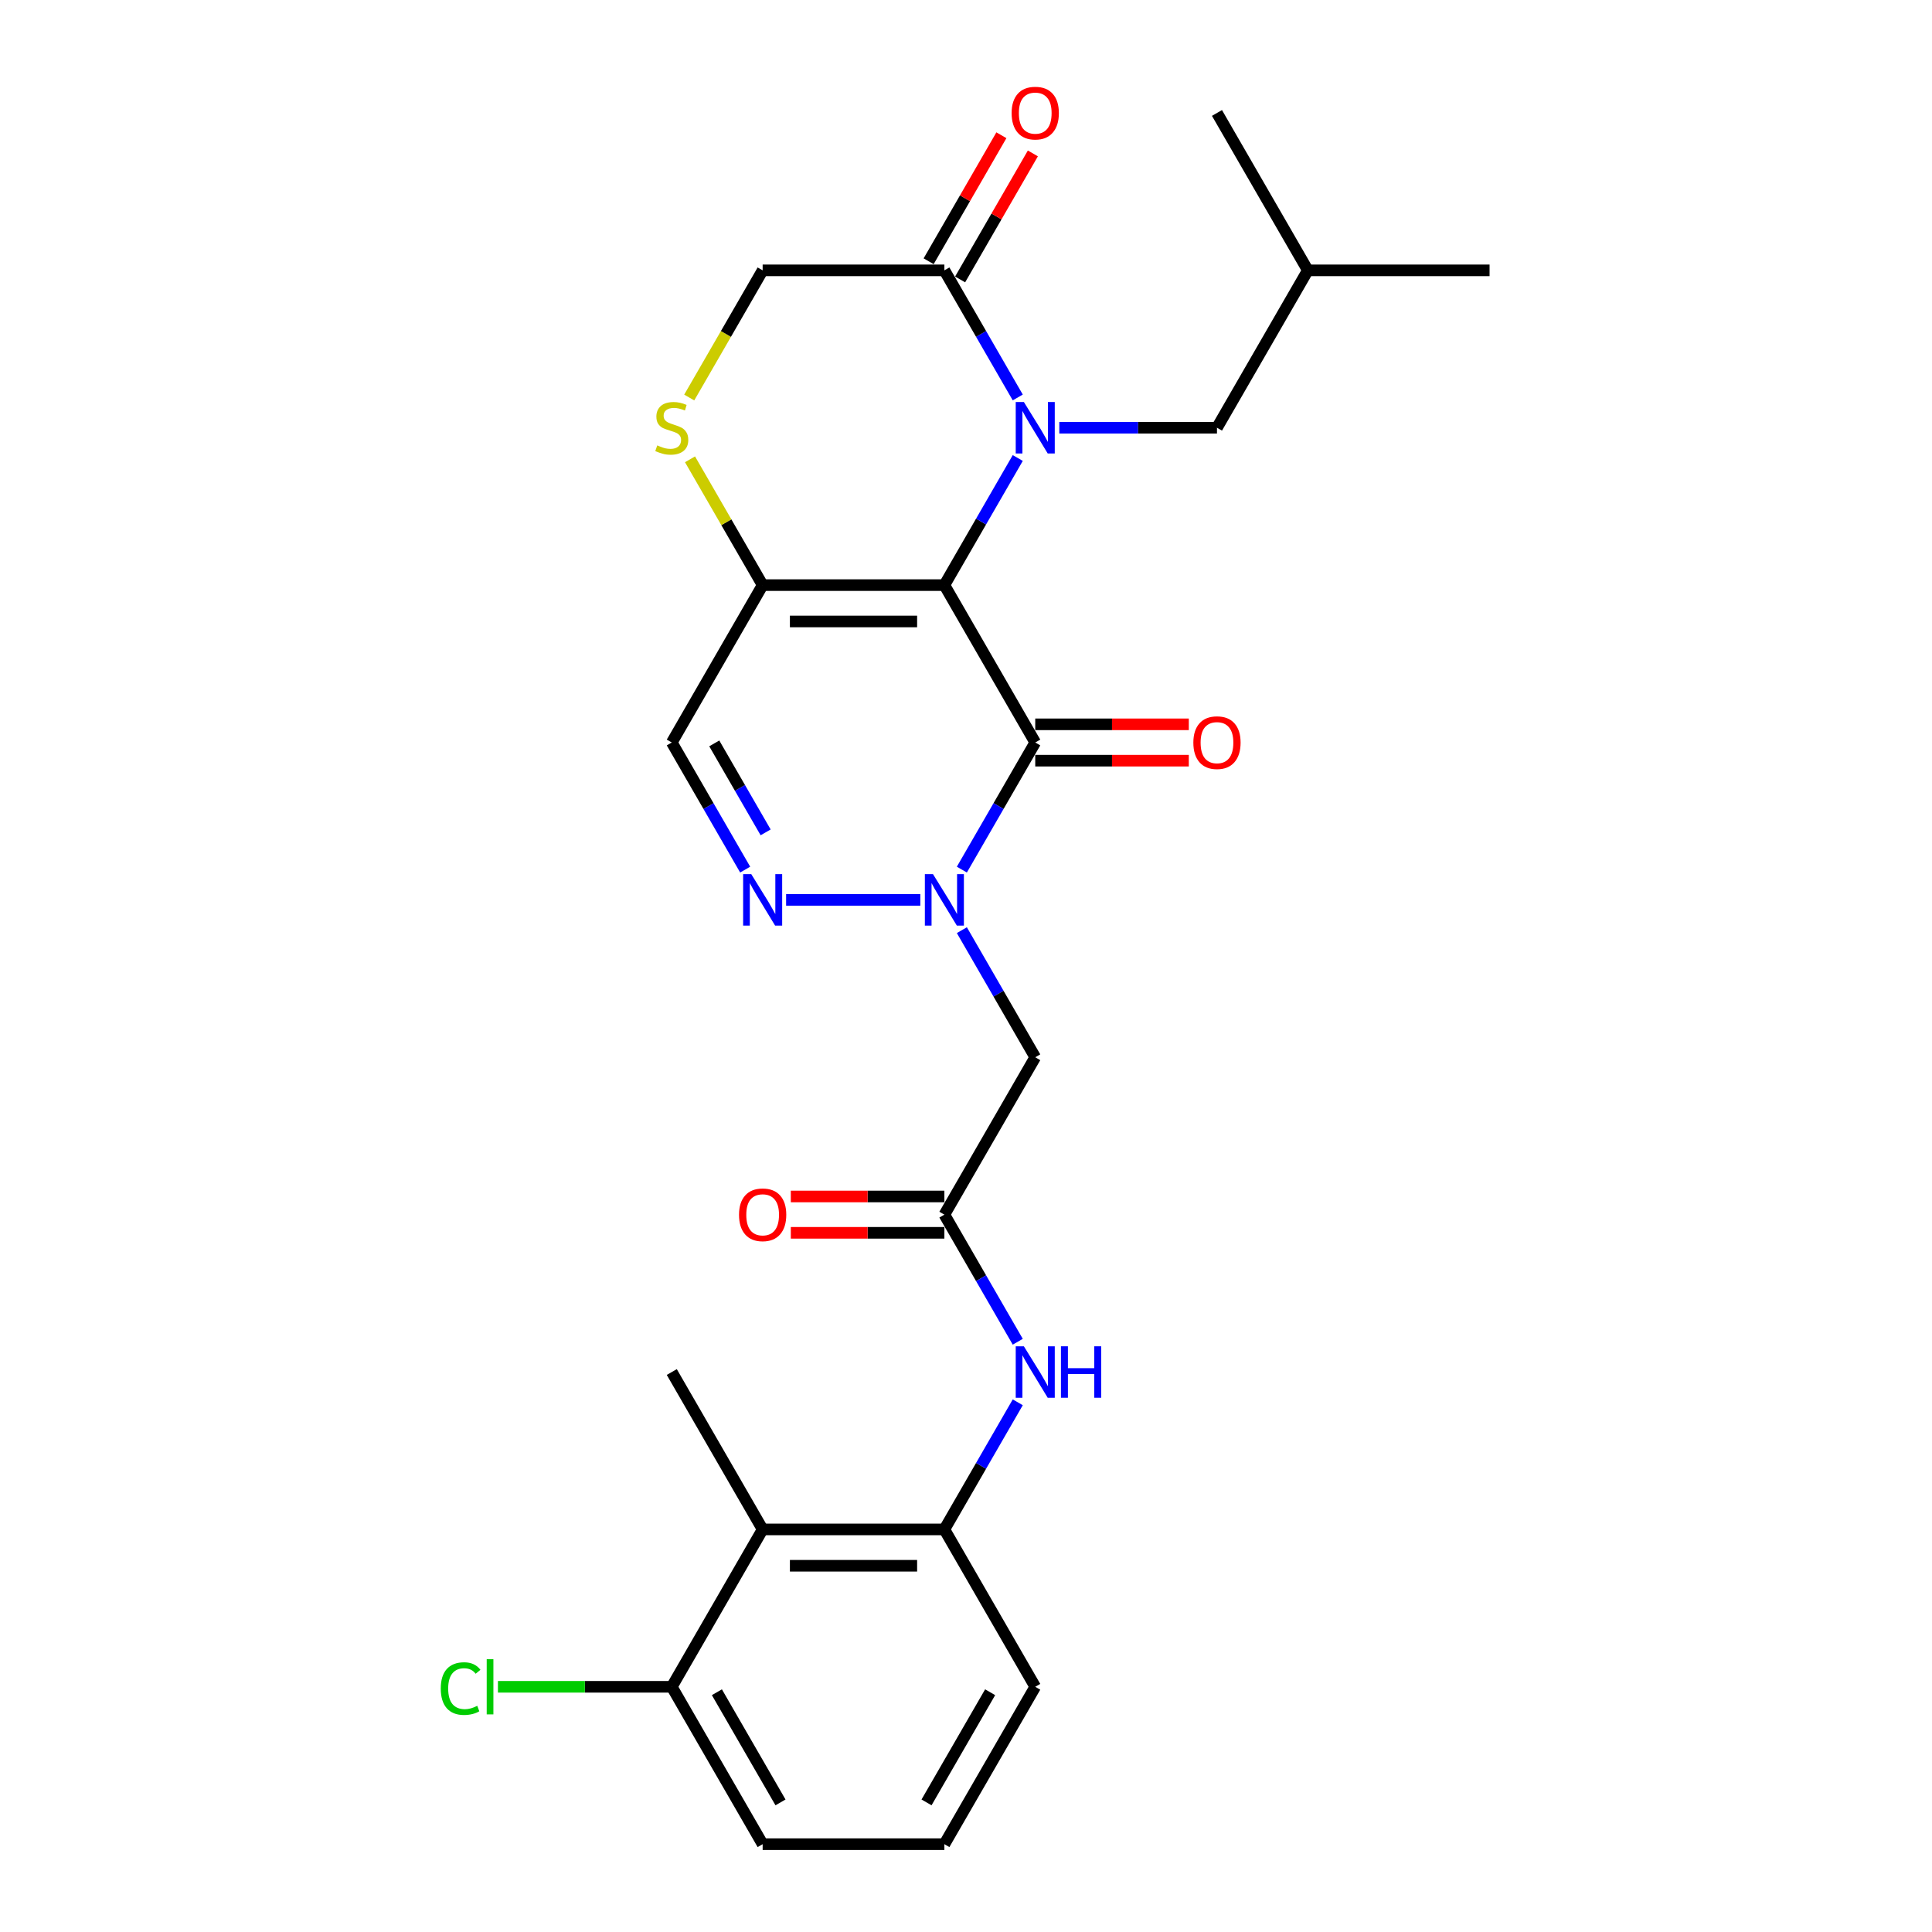 <?xml version='1.0' encoding='iso-8859-1'?>
<svg version='1.1' baseProfile='full'
              xmlns='http://www.w3.org/2000/svg'
                      xmlns:rdkit='http://www.rdkit.org/xml'
                      xmlns:xlink='http://www.w3.org/1999/xlink'
                  xml:space='preserve'
width='1000px' height='1000px' viewBox='0 0 1000 1000'>
<!-- END OF HEADER -->
<rect style='opacity:1.0;fill:#FFFFFF;stroke:none' width='1000' height='1000' x='0' y='0'> </rect>
<path class='bond-0' d='M 488.809,302.854 L 507.801,269.959' style='fill:none;fill-rule:evenodd;stroke:#000000;stroke-width:6px;stroke-linecap:butt;stroke-linejoin:miter;stroke-opacity:1' />
<path class='bond-0' d='M 507.801,269.959 L 526.793,237.064' style='fill:none;fill-rule:evenodd;stroke:#0000FF;stroke-width:6px;stroke-linecap:butt;stroke-linejoin:miter;stroke-opacity:1' />
<path class='bond-1' d='M 488.809,302.854 L 535.841,384.316' style='fill:none;fill-rule:evenodd;stroke:#000000;stroke-width:6px;stroke-linecap:butt;stroke-linejoin:miter;stroke-opacity:1' />
<path class='bond-3' d='M 488.809,302.854 L 394.745,302.854' style='fill:none;fill-rule:evenodd;stroke:#000000;stroke-width:6px;stroke-linecap:butt;stroke-linejoin:miter;stroke-opacity:1' />
<path class='bond-3' d='M 474.699,321.667 L 408.855,321.667' style='fill:none;fill-rule:evenodd;stroke:#000000;stroke-width:6px;stroke-linecap:butt;stroke-linejoin:miter;stroke-opacity:1' />
<path class='bond-5' d='M 526.793,205.722 L 507.801,172.827' style='fill:none;fill-rule:evenodd;stroke:#0000FF;stroke-width:6px;stroke-linecap:butt;stroke-linejoin:miter;stroke-opacity:1' />
<path class='bond-5' d='M 507.801,172.827 L 488.809,139.931' style='fill:none;fill-rule:evenodd;stroke:#000000;stroke-width:6px;stroke-linecap:butt;stroke-linejoin:miter;stroke-opacity:1' />
<path class='bond-13' d='M 548.295,221.393 L 589.099,221.393' style='fill:none;fill-rule:evenodd;stroke:#0000FF;stroke-width:6px;stroke-linecap:butt;stroke-linejoin:miter;stroke-opacity:1' />
<path class='bond-13' d='M 589.099,221.393 L 629.904,221.393' style='fill:none;fill-rule:evenodd;stroke:#000000;stroke-width:6px;stroke-linecap:butt;stroke-linejoin:miter;stroke-opacity:1' />
<path class='bond-2' d='M 535.841,384.316 L 516.849,417.211' style='fill:none;fill-rule:evenodd;stroke:#000000;stroke-width:6px;stroke-linecap:butt;stroke-linejoin:miter;stroke-opacity:1' />
<path class='bond-2' d='M 516.849,417.211 L 497.857,450.106' style='fill:none;fill-rule:evenodd;stroke:#0000FF;stroke-width:6px;stroke-linecap:butt;stroke-linejoin:miter;stroke-opacity:1' />
<path class='bond-15' d='M 535.841,393.722 L 575.582,393.722' style='fill:none;fill-rule:evenodd;stroke:#000000;stroke-width:6px;stroke-linecap:butt;stroke-linejoin:miter;stroke-opacity:1' />
<path class='bond-15' d='M 575.582,393.722 L 615.324,393.722' style='fill:none;fill-rule:evenodd;stroke:#FF0000;stroke-width:6px;stroke-linecap:butt;stroke-linejoin:miter;stroke-opacity:1' />
<path class='bond-15' d='M 535.841,374.909 L 575.582,374.909' style='fill:none;fill-rule:evenodd;stroke:#000000;stroke-width:6px;stroke-linecap:butt;stroke-linejoin:miter;stroke-opacity:1' />
<path class='bond-15' d='M 575.582,374.909 L 615.324,374.909' style='fill:none;fill-rule:evenodd;stroke:#FF0000;stroke-width:6px;stroke-linecap:butt;stroke-linejoin:miter;stroke-opacity:1' />
<path class='bond-6' d='M 497.857,481.448 L 516.849,514.343' style='fill:none;fill-rule:evenodd;stroke:#0000FF;stroke-width:6px;stroke-linecap:butt;stroke-linejoin:miter;stroke-opacity:1' />
<path class='bond-6' d='M 516.849,514.343 L 535.841,547.238' style='fill:none;fill-rule:evenodd;stroke:#000000;stroke-width:6px;stroke-linecap:butt;stroke-linejoin:miter;stroke-opacity:1' />
<path class='bond-28' d='M 476.355,465.777 L 406.888,465.777' style='fill:none;fill-rule:evenodd;stroke:#0000FF;stroke-width:6px;stroke-linecap:butt;stroke-linejoin:miter;stroke-opacity:1' />
<path class='bond-7' d='M 394.745,302.854 L 347.714,384.316' style='fill:none;fill-rule:evenodd;stroke:#000000;stroke-width:6px;stroke-linecap:butt;stroke-linejoin:miter;stroke-opacity:1' />
<path class='bond-8' d='M 394.745,302.854 L 375.949,270.298' style='fill:none;fill-rule:evenodd;stroke:#000000;stroke-width:6px;stroke-linecap:butt;stroke-linejoin:miter;stroke-opacity:1' />
<path class='bond-8' d='M 375.949,270.298 L 357.152,237.741' style='fill:none;fill-rule:evenodd;stroke:#CCCC00;stroke-width:6px;stroke-linecap:butt;stroke-linejoin:miter;stroke-opacity:1' />
<path class='bond-4' d='M 385.698,450.106 L 366.706,417.211' style='fill:none;fill-rule:evenodd;stroke:#0000FF;stroke-width:6px;stroke-linecap:butt;stroke-linejoin:miter;stroke-opacity:1' />
<path class='bond-4' d='M 366.706,417.211 L 347.714,384.316' style='fill:none;fill-rule:evenodd;stroke:#000000;stroke-width:6px;stroke-linecap:butt;stroke-linejoin:miter;stroke-opacity:1' />
<path class='bond-4' d='M 396.292,430.831 L 382.998,407.805' style='fill:none;fill-rule:evenodd;stroke:#0000FF;stroke-width:6px;stroke-linecap:butt;stroke-linejoin:miter;stroke-opacity:1' />
<path class='bond-4' d='M 382.998,407.805 L 369.704,384.778' style='fill:none;fill-rule:evenodd;stroke:#000000;stroke-width:6px;stroke-linecap:butt;stroke-linejoin:miter;stroke-opacity:1' />
<path class='bond-17' d='M 496.955,144.635 L 515.784,112.022' style='fill:none;fill-rule:evenodd;stroke:#000000;stroke-width:6px;stroke-linecap:butt;stroke-linejoin:miter;stroke-opacity:1' />
<path class='bond-17' d='M 515.784,112.022 L 534.613,79.409' style='fill:none;fill-rule:evenodd;stroke:#FF0000;stroke-width:6px;stroke-linecap:butt;stroke-linejoin:miter;stroke-opacity:1' />
<path class='bond-17' d='M 480.663,135.228 L 499.492,102.615' style='fill:none;fill-rule:evenodd;stroke:#000000;stroke-width:6px;stroke-linecap:butt;stroke-linejoin:miter;stroke-opacity:1' />
<path class='bond-17' d='M 499.492,102.615 L 518.321,70.002' style='fill:none;fill-rule:evenodd;stroke:#FF0000;stroke-width:6px;stroke-linecap:butt;stroke-linejoin:miter;stroke-opacity:1' />
<path class='bond-27' d='M 488.809,139.931 L 394.745,139.931' style='fill:none;fill-rule:evenodd;stroke:#000000;stroke-width:6px;stroke-linecap:butt;stroke-linejoin:miter;stroke-opacity:1' />
<path class='bond-9' d='M 535.841,547.238 L 488.809,628.7' style='fill:none;fill-rule:evenodd;stroke:#000000;stroke-width:6px;stroke-linecap:butt;stroke-linejoin:miter;stroke-opacity:1' />
<path class='bond-14' d='M 356.74,205.76 L 375.742,172.846' style='fill:none;fill-rule:evenodd;stroke:#CCCC00;stroke-width:6px;stroke-linecap:butt;stroke-linejoin:miter;stroke-opacity:1' />
<path class='bond-14' d='M 375.742,172.846 L 394.745,139.931' style='fill:none;fill-rule:evenodd;stroke:#000000;stroke-width:6px;stroke-linecap:butt;stroke-linejoin:miter;stroke-opacity:1' />
<path class='bond-12' d='M 488.809,628.7 L 507.801,661.595' style='fill:none;fill-rule:evenodd;stroke:#000000;stroke-width:6px;stroke-linecap:butt;stroke-linejoin:miter;stroke-opacity:1' />
<path class='bond-12' d='M 507.801,661.595 L 526.793,694.49' style='fill:none;fill-rule:evenodd;stroke:#0000FF;stroke-width:6px;stroke-linecap:butt;stroke-linejoin:miter;stroke-opacity:1' />
<path class='bond-18' d='M 488.809,619.294 L 449.067,619.294' style='fill:none;fill-rule:evenodd;stroke:#000000;stroke-width:6px;stroke-linecap:butt;stroke-linejoin:miter;stroke-opacity:1' />
<path class='bond-18' d='M 449.067,619.294 L 409.325,619.294' style='fill:none;fill-rule:evenodd;stroke:#FF0000;stroke-width:6px;stroke-linecap:butt;stroke-linejoin:miter;stroke-opacity:1' />
<path class='bond-18' d='M 488.809,638.106 L 449.067,638.106' style='fill:none;fill-rule:evenodd;stroke:#000000;stroke-width:6px;stroke-linecap:butt;stroke-linejoin:miter;stroke-opacity:1' />
<path class='bond-18' d='M 449.067,638.106 L 409.325,638.106' style='fill:none;fill-rule:evenodd;stroke:#FF0000;stroke-width:6px;stroke-linecap:butt;stroke-linejoin:miter;stroke-opacity:1' />
<path class='bond-10' d='M 394.745,791.623 L 488.809,791.623' style='fill:none;fill-rule:evenodd;stroke:#000000;stroke-width:6px;stroke-linecap:butt;stroke-linejoin:miter;stroke-opacity:1' />
<path class='bond-10' d='M 408.855,810.435 L 474.699,810.435' style='fill:none;fill-rule:evenodd;stroke:#000000;stroke-width:6px;stroke-linecap:butt;stroke-linejoin:miter;stroke-opacity:1' />
<path class='bond-16' d='M 394.745,791.623 L 347.714,873.084' style='fill:none;fill-rule:evenodd;stroke:#000000;stroke-width:6px;stroke-linecap:butt;stroke-linejoin:miter;stroke-opacity:1' />
<path class='bond-21' d='M 394.745,791.623 L 347.714,710.161' style='fill:none;fill-rule:evenodd;stroke:#000000;stroke-width:6px;stroke-linecap:butt;stroke-linejoin:miter;stroke-opacity:1' />
<path class='bond-11' d='M 488.809,791.623 L 507.801,758.727' style='fill:none;fill-rule:evenodd;stroke:#000000;stroke-width:6px;stroke-linecap:butt;stroke-linejoin:miter;stroke-opacity:1' />
<path class='bond-11' d='M 507.801,758.727 L 526.793,725.832' style='fill:none;fill-rule:evenodd;stroke:#0000FF;stroke-width:6px;stroke-linecap:butt;stroke-linejoin:miter;stroke-opacity:1' />
<path class='bond-20' d='M 488.809,791.623 L 535.841,873.084' style='fill:none;fill-rule:evenodd;stroke:#000000;stroke-width:6px;stroke-linecap:butt;stroke-linejoin:miter;stroke-opacity:1' />
<path class='bond-22' d='M 629.904,221.393 L 676.936,139.931' style='fill:none;fill-rule:evenodd;stroke:#000000;stroke-width:6px;stroke-linecap:butt;stroke-linejoin:miter;stroke-opacity:1' />
<path class='bond-19' d='M 347.714,873.084 L 302.723,873.084' style='fill:none;fill-rule:evenodd;stroke:#000000;stroke-width:6px;stroke-linecap:butt;stroke-linejoin:miter;stroke-opacity:1' />
<path class='bond-19' d='M 302.723,873.084 L 257.732,873.084' style='fill:none;fill-rule:evenodd;stroke:#00CC00;stroke-width:6px;stroke-linecap:butt;stroke-linejoin:miter;stroke-opacity:1' />
<path class='bond-29' d='M 347.714,873.084 L 394.745,954.545' style='fill:none;fill-rule:evenodd;stroke:#000000;stroke-width:6px;stroke-linecap:butt;stroke-linejoin:miter;stroke-opacity:1' />
<path class='bond-29' d='M 371.061,875.897 L 403.983,932.92' style='fill:none;fill-rule:evenodd;stroke:#000000;stroke-width:6px;stroke-linecap:butt;stroke-linejoin:miter;stroke-opacity:1' />
<path class='bond-23' d='M 535.841,873.084 L 488.809,954.545' style='fill:none;fill-rule:evenodd;stroke:#000000;stroke-width:6px;stroke-linecap:butt;stroke-linejoin:miter;stroke-opacity:1' />
<path class='bond-23' d='M 512.494,875.897 L 479.571,932.92' style='fill:none;fill-rule:evenodd;stroke:#000000;stroke-width:6px;stroke-linecap:butt;stroke-linejoin:miter;stroke-opacity:1' />
<path class='bond-25' d='M 676.936,139.931 L 770.999,139.931' style='fill:none;fill-rule:evenodd;stroke:#000000;stroke-width:6px;stroke-linecap:butt;stroke-linejoin:miter;stroke-opacity:1' />
<path class='bond-26' d='M 676.936,139.931 L 629.904,58.47' style='fill:none;fill-rule:evenodd;stroke:#000000;stroke-width:6px;stroke-linecap:butt;stroke-linejoin:miter;stroke-opacity:1' />
<path class='bond-24' d='M 488.809,954.545 L 394.745,954.545' style='fill:none;fill-rule:evenodd;stroke:#000000;stroke-width:6px;stroke-linecap:butt;stroke-linejoin:miter;stroke-opacity:1' />
<path  class='atom-1' d='M 529.952 208.073
L 538.681 222.183
Q 539.547 223.575, 540.939 226.096
Q 542.331 228.617, 542.406 228.767
L 542.406 208.073
L 545.943 208.073
L 545.943 234.712
L 542.293 234.712
L 532.925 219.286
Q 531.834 217.48, 530.667 215.41
Q 529.538 213.341, 529.2 212.701
L 529.2 234.712
L 525.738 234.712
L 525.738 208.073
L 529.952 208.073
' fill='#0000FF'/>
<path  class='atom-3' d='M 482.921 452.458
L 491.65 466.567
Q 492.515 467.959, 493.907 470.48
Q 495.299 473.001, 495.375 473.152
L 495.375 452.458
L 498.911 452.458
L 498.911 479.096
L 495.262 479.096
L 485.893 463.67
Q 484.802 461.864, 483.635 459.795
Q 482.507 457.725, 482.168 457.086
L 482.168 479.096
L 478.706 479.096
L 478.706 452.458
L 482.921 452.458
' fill='#0000FF'/>
<path  class='atom-5' d='M 388.857 452.458
L 397.586 466.567
Q 398.451 467.959, 399.844 470.48
Q 401.236 473.001, 401.311 473.152
L 401.311 452.458
L 404.848 452.458
L 404.848 479.096
L 401.198 479.096
L 391.829 463.67
Q 390.738 461.864, 389.572 459.795
Q 388.443 457.725, 388.104 457.086
L 388.104 479.096
L 384.643 479.096
L 384.643 452.458
L 388.857 452.458
' fill='#0000FF'/>
<path  class='atom-9' d='M 340.189 230.536
Q 340.49 230.649, 341.731 231.175
Q 342.973 231.702, 344.327 232.041
Q 345.719 232.342, 347.074 232.342
Q 349.595 232.342, 351.062 231.138
Q 352.53 229.896, 352.53 227.752
Q 352.53 226.284, 351.777 225.381
Q 351.062 224.478, 349.934 223.989
Q 348.805 223.5, 346.923 222.936
Q 344.553 222.221, 343.123 221.543
Q 341.731 220.866, 340.715 219.436
Q 339.737 218.007, 339.737 215.599
Q 339.737 212.25, 341.995 210.181
Q 344.29 208.111, 348.805 208.111
Q 351.89 208.111, 355.389 209.579
L 354.524 212.476
Q 351.326 211.159, 348.918 211.159
Q 346.321 211.159, 344.892 212.25
Q 343.462 213.303, 343.5 215.147
Q 343.5 216.577, 344.214 217.442
Q 344.967 218.308, 346.02 218.797
Q 347.112 219.286, 348.918 219.85
Q 351.326 220.603, 352.755 221.355
Q 354.185 222.108, 355.201 223.65
Q 356.255 225.155, 356.255 227.752
Q 356.255 231.439, 353.771 233.433
Q 351.326 235.39, 347.224 235.39
Q 344.854 235.39, 343.048 234.863
Q 341.28 234.374, 339.173 233.508
L 340.189 230.536
' fill='#CCCC00'/>
<path  class='atom-13' d='M 529.952 696.842
L 538.681 710.951
Q 539.547 712.344, 540.939 714.864
Q 542.331 717.385, 542.406 717.536
L 542.406 696.842
L 545.943 696.842
L 545.943 723.481
L 542.293 723.481
L 532.925 708.054
Q 531.834 706.248, 530.667 704.179
Q 529.538 702.109, 529.2 701.47
L 529.2 723.481
L 525.738 723.481
L 525.738 696.842
L 529.952 696.842
' fill='#0000FF'/>
<path  class='atom-13' d='M 549.141 696.842
L 552.753 696.842
L 552.753 708.167
L 566.374 708.167
L 566.374 696.842
L 569.986 696.842
L 569.986 723.481
L 566.374 723.481
L 566.374 711.177
L 552.753 711.177
L 552.753 723.481
L 549.141 723.481
L 549.141 696.842
' fill='#0000FF'/>
<path  class='atom-16' d='M 617.676 384.391
Q 617.676 377.995, 620.836 374.42
Q 623.997 370.846, 629.904 370.846
Q 635.811 370.846, 638.972 374.42
Q 642.132 377.995, 642.132 384.391
Q 642.132 390.863, 638.934 394.55
Q 635.736 398.199, 629.904 398.199
Q 624.035 398.199, 620.836 394.55
Q 617.676 390.9, 617.676 384.391
M 629.904 395.189
Q 633.968 395.189, 636.15 392.48
Q 638.37 389.734, 638.37 384.391
Q 638.37 379.161, 636.15 376.527
Q 633.968 373.856, 629.904 373.856
Q 625.841 373.856, 623.621 376.49
Q 621.438 379.123, 621.438 384.391
Q 621.438 389.771, 623.621 392.48
Q 625.841 395.189, 629.904 395.189
' fill='#FF0000'/>
<path  class='atom-18' d='M 523.612 58.545
Q 523.612 52.149, 526.773 48.575
Q 529.933 45, 535.841 45
Q 541.748 45, 544.908 48.575
Q 548.069 52.149, 548.069 58.545
Q 548.069 65.017, 544.871 68.704
Q 541.673 72.354, 535.841 72.354
Q 529.971 72.354, 526.773 68.704
Q 523.612 65.055, 523.612 58.545
M 535.841 69.344
Q 539.904 69.344, 542.086 66.635
Q 544.306 63.888, 544.306 58.545
Q 544.306 53.315, 542.086 50.682
Q 539.904 48.01, 535.841 48.01
Q 531.777 48.01, 529.557 50.644
Q 527.375 53.278, 527.375 58.545
Q 527.375 63.926, 529.557 66.635
Q 531.777 69.344, 535.841 69.344
' fill='#FF0000'/>
<path  class='atom-19' d='M 382.517 628.775
Q 382.517 622.379, 385.678 618.804
Q 388.838 615.23, 394.745 615.23
Q 400.653 615.23, 403.813 618.804
Q 406.974 622.379, 406.974 628.775
Q 406.974 635.247, 403.775 638.934
Q 400.577 642.584, 394.745 642.584
Q 388.876 642.584, 385.678 638.934
Q 382.517 635.284, 382.517 628.775
M 394.745 639.574
Q 398.809 639.574, 400.991 636.865
Q 403.211 634.118, 403.211 628.775
Q 403.211 623.545, 400.991 620.911
Q 398.809 618.24, 394.745 618.24
Q 390.682 618.24, 388.462 620.874
Q 386.28 623.508, 386.28 628.775
Q 386.28 634.156, 388.462 636.865
Q 390.682 639.574, 394.745 639.574
' fill='#FF0000'/>
<path  class='atom-20' d='M 228.14 874.006
Q 228.14 867.384, 231.225 863.922
Q 234.348 860.423, 240.255 860.423
Q 245.749 860.423, 248.684 864.299
L 246.2 866.33
Q 244.056 863.508, 240.255 863.508
Q 236.23 863.508, 234.085 866.217
Q 231.978 868.889, 231.978 874.006
Q 231.978 879.273, 234.16 881.982
Q 236.38 884.691, 240.669 884.691
Q 243.604 884.691, 247.028 882.923
L 248.082 885.745
Q 246.689 886.648, 244.582 887.175
Q 242.475 887.702, 240.143 887.702
Q 234.348 887.702, 231.225 884.165
Q 228.14 880.628, 228.14 874.006
' fill='#00CC00'/>
<path  class='atom-20' d='M 251.919 858.805
L 255.381 858.805
L 255.381 887.363
L 251.919 887.363
L 251.919 858.805
' fill='#00CC00'/>
</svg>
